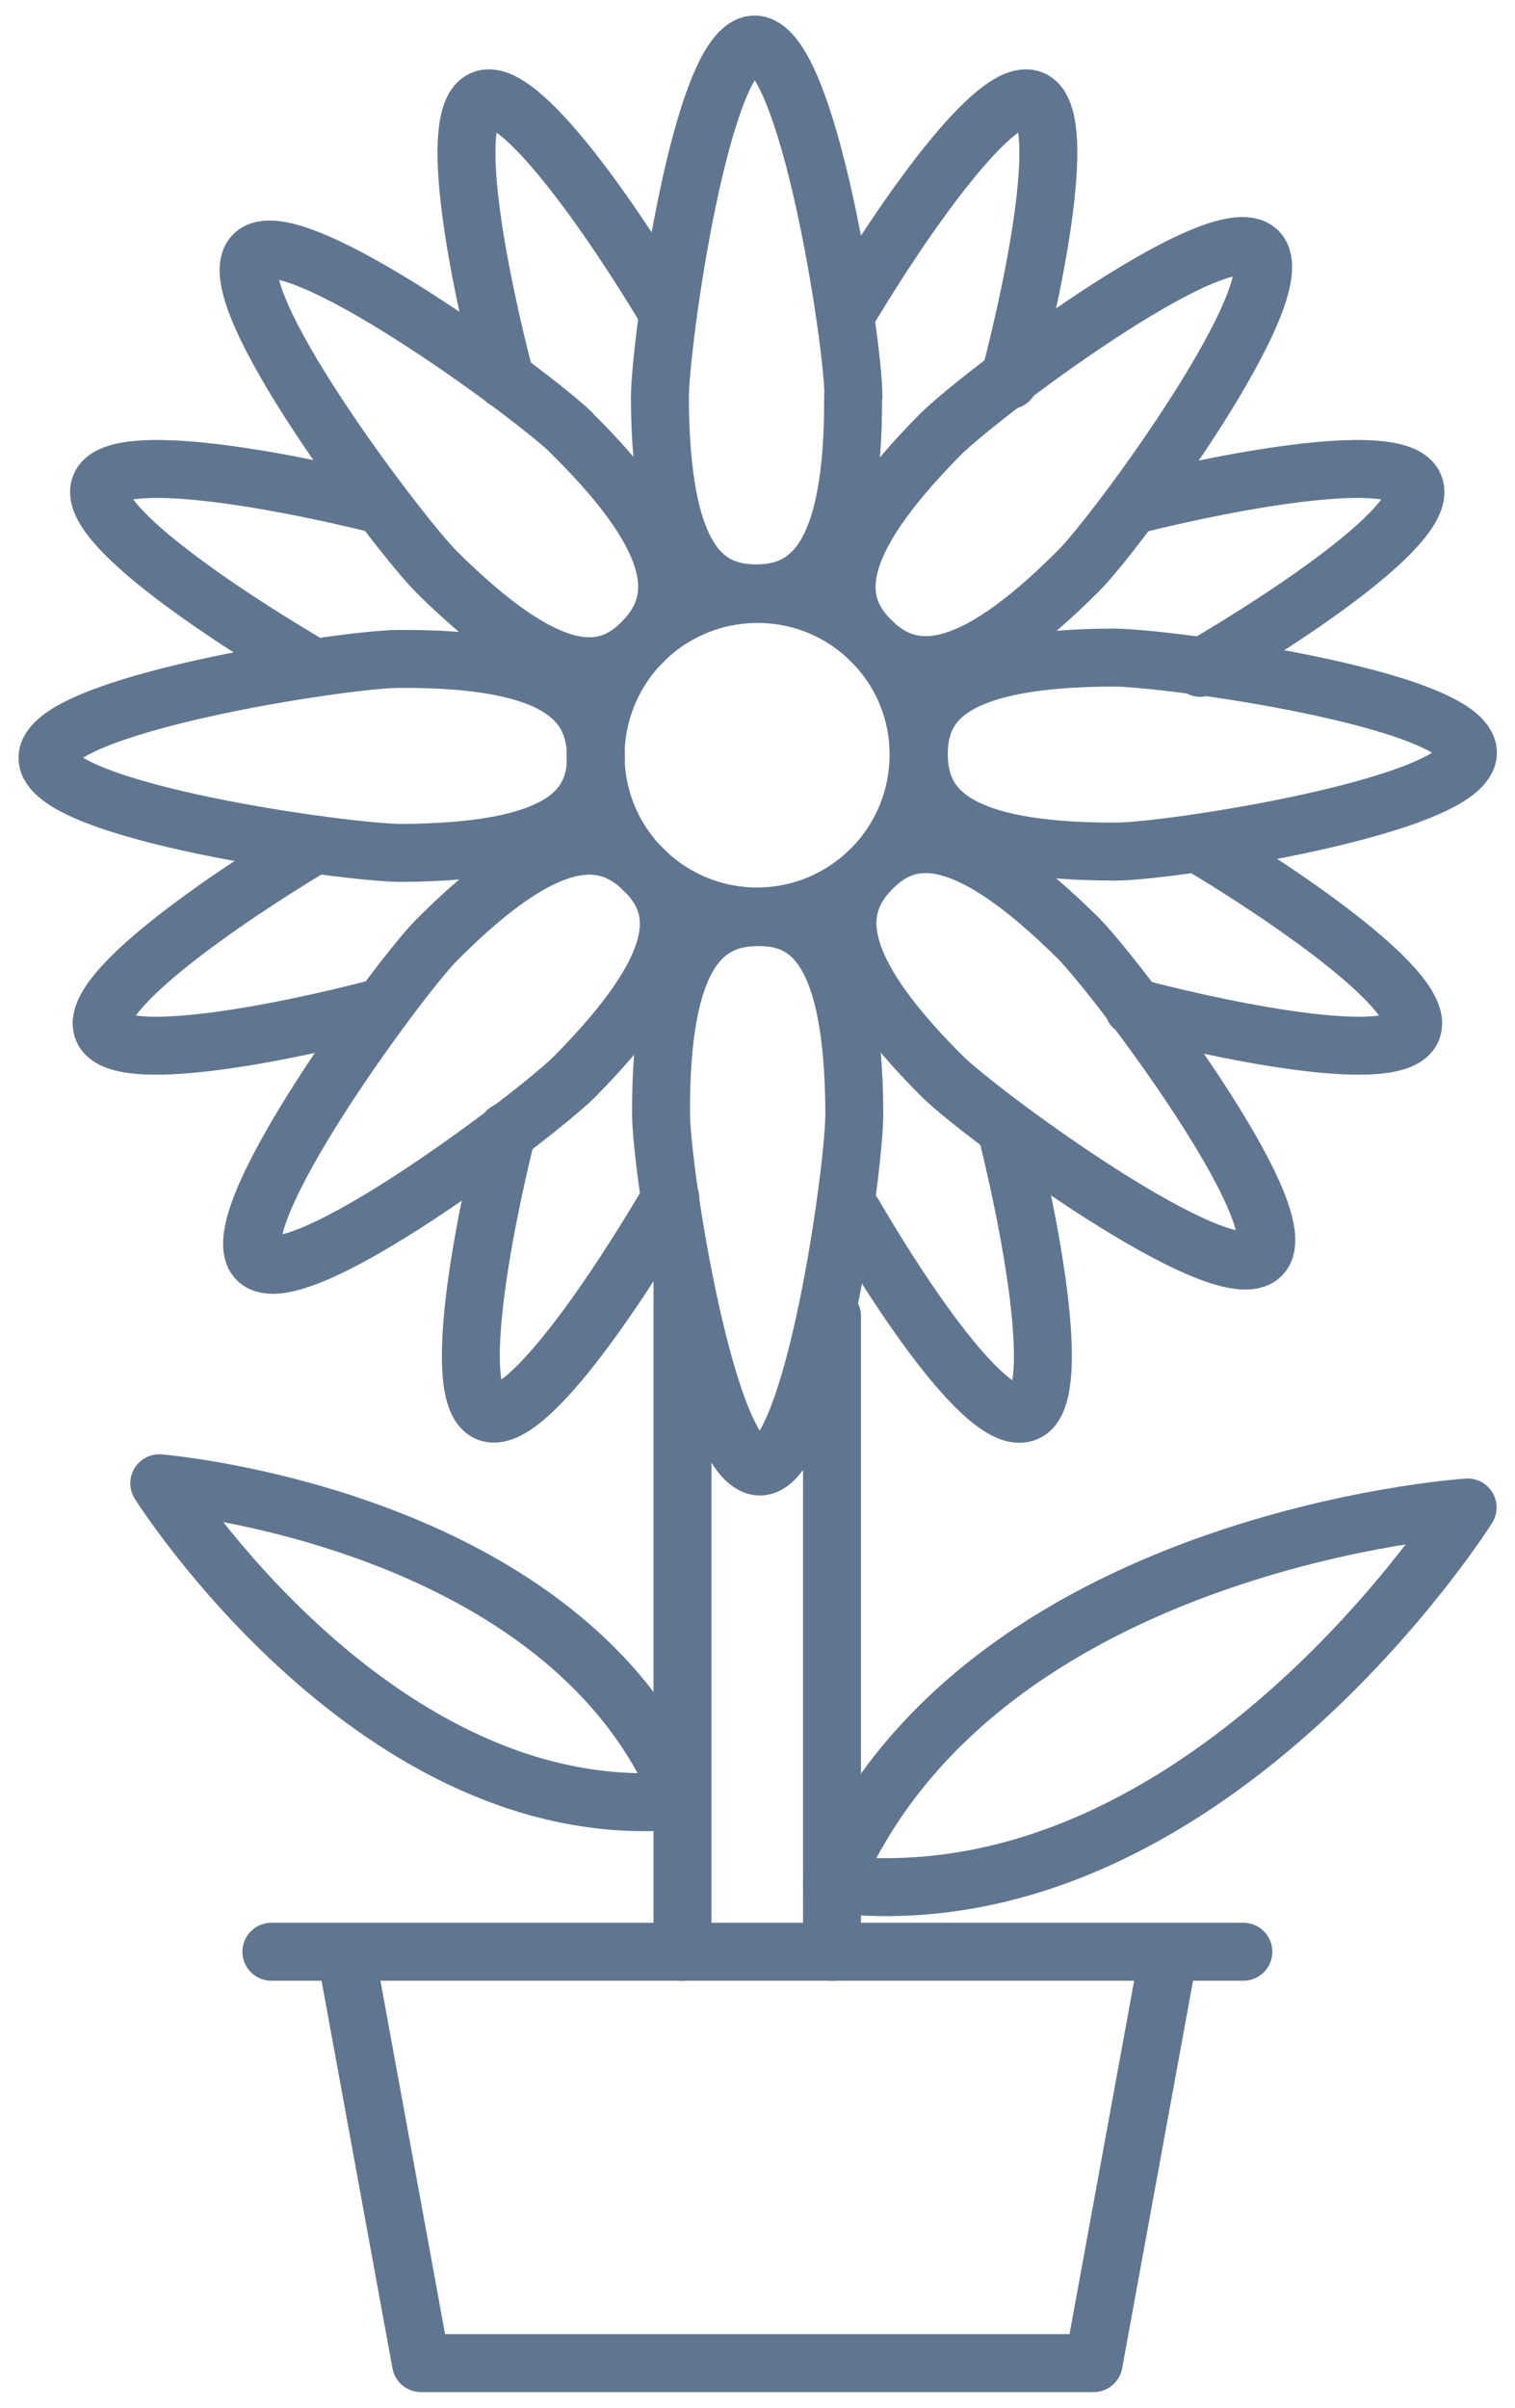 <svg width="34" height="54" viewBox="0 0 34 54" fill="none" xmlns="http://www.w3.org/2000/svg">
<path d="M15.316 28.678V43.775" stroke="#607690" stroke-width="1.3" stroke-linecap="round" stroke-linejoin="round"/>
<path d="M18.672 29.516V43.774" stroke="#607690" stroke-width="1.3" stroke-linecap="round" stroke-linejoin="round"/>
<path d="M20.614 16.907C20.622 18.907 19.023 20.534 17.016 20.555C15.023 20.563 13.389 18.971 13.367 16.971C13.36 14.971 14.959 13.344 16.966 13.322C18.966 13.301 20.607 14.907 20.614 16.907Z" stroke="#607690" stroke-width="1.3" stroke-linecap="round" stroke-linejoin="round"/>
<path d="M19.145 8.885C19.167 12.513 18.178 13.301 16.988 13.308C15.784 13.316 14.83 12.556 14.809 8.936C14.809 7.738 15.733 1.007 16.93 1C18.135 0.979 19.153 7.688 19.153 8.885H19.145Z" stroke="#607690" stroke-width="1.3" stroke-linecap="round" stroke-linejoin="round"/>
<path d="M19.173 24.942C19.152 21.322 18.198 20.547 16.994 20.569C15.797 20.576 14.815 21.364 14.836 24.992C14.836 26.196 15.854 32.899 17.058 32.891C18.256 32.863 19.188 26.139 19.173 24.942Z" stroke="#607690" stroke-width="1.3" stroke-linecap="round" stroke-linejoin="round"/>
<path d="M8.952 14.778C12.572 14.756 13.353 15.745 13.375 16.95C13.382 18.147 12.629 19.108 9.002 19.129C7.798 19.129 1.074 18.204 1.066 17C1.045 15.803 7.747 14.778 8.952 14.778Z" stroke="#607690" stroke-width="1.3" stroke-linecap="round" stroke-linejoin="round"/>
<path d="M24.994 14.748C21.374 14.755 20.614 15.723 20.621 16.927C20.628 18.132 21.417 19.107 25.044 19.099C26.248 19.099 32.951 18.074 32.944 16.877C32.922 15.673 26.191 14.748 24.994 14.748Z" stroke="#607690" stroke-width="1.3" stroke-linecap="round" stroke-linejoin="round"/>
<path d="M12.83 9.716C15.411 12.261 15.261 13.522 14.436 14.383C13.597 15.243 12.372 15.379 9.798 12.827C8.952 11.981 4.852 6.569 5.691 5.716C6.522 4.856 11.97 8.87 12.83 9.709V9.716Z" stroke="#607690" stroke-width="1.3" stroke-linecap="round" stroke-linejoin="round"/>
<path d="M24.2 21.042C21.633 18.497 20.4 18.633 19.562 19.486C18.723 20.339 18.587 21.594 21.153 24.146C21.999 24.984 27.469 29.013 28.307 28.153C29.146 27.307 25.046 21.895 24.2 21.042Z" stroke="#607690" stroke-width="1.3" stroke-linecap="round" stroke-linejoin="round"/>
<path d="M9.783 21.1C12.328 18.534 13.59 18.67 14.45 19.509C15.31 20.348 15.446 21.566 12.894 24.147C12.048 24.993 6.636 29.093 5.776 28.255C4.916 27.416 8.944 21.953 9.783 21.1Z" stroke="#607690" stroke-width="1.3" stroke-linecap="round" stroke-linejoin="round"/>
<path d="M21.11 9.738C18.565 12.304 18.701 13.537 19.555 14.376C20.407 15.214 21.676 15.351 24.221 12.784C25.067 11.938 29.089 6.469 28.228 5.63C27.368 4.791 21.956 8.892 21.11 9.738Z" stroke="#607690" stroke-width="1.3" stroke-linecap="round" stroke-linejoin="round"/>
<path d="M26.221 43.838L24.544 52.999H9.447L7.77 43.838" stroke="#607690" stroke-width="1.3" stroke-linecap="round" stroke-linejoin="round"/>
<path d="M6.09 43.773H27.904" stroke="#607690" stroke-width="1.3" stroke-linecap="round" stroke-linejoin="round"/>
<path d="M3.574 33.266C3.574 33.266 12.75 34.011 15.316 40.377C8.477 41.058 3.574 33.266 3.574 33.266Z" stroke="#607690" stroke-width="1.3" stroke-linecap="round" stroke-linejoin="round"/>
<path d="M32.937 33.809C32.937 33.809 27.009 43.228 18.672 42.253C21.933 34.525 32.937 33.809 32.937 33.809Z" stroke="#607690" stroke-width="1.3" stroke-linecap="round" stroke-linejoin="round"/>
<path d="M11.345 8.527C10.729 6.176 10.026 2.584 10.829 2.233C11.632 1.882 13.732 4.907 14.973 6.986" stroke="#607690" stroke-width="1.3" stroke-linecap="round" stroke-linejoin="round"/>
<path d="M8.559 22.59C6.208 23.207 2.645 23.888 2.308 23.092C1.964 22.282 4.982 20.189 7.068 18.941" stroke="#607690" stroke-width="1.3" stroke-linecap="round" stroke-linejoin="round"/>
<path d="M7.051 14.979C4.951 13.753 1.912 11.71 2.248 10.9C2.571 10.083 6.213 10.742 8.564 11.33" stroke="#607690" stroke-width="1.3" stroke-linecap="round" stroke-linejoin="round"/>
<path d="M15.045 26.878C13.819 28.978 11.776 32.003 10.952 31.681C10.128 31.358 10.794 27.716 11.382 25.365" stroke="#607690" stroke-width="1.3" stroke-linecap="round" stroke-linejoin="round"/>
<path d="M22.651 8.527C23.267 6.176 23.97 2.584 23.167 2.233C22.364 1.882 20.264 4.907 19.023 6.986" stroke="#607690" stroke-width="1.3" stroke-linecap="round" stroke-linejoin="round"/>
<path d="M25.438 22.59C27.789 23.207 31.352 23.888 31.688 23.092C32.032 22.282 29.015 20.189 26.928 18.941" stroke="#607690" stroke-width="1.3" stroke-linecap="round" stroke-linejoin="round"/>
<path d="M26.938 14.979C29.039 13.753 32.078 11.71 31.741 10.9C31.419 10.083 27.777 10.742 25.426 11.33" stroke="#607690" stroke-width="1.3" stroke-linecap="round" stroke-linejoin="round"/>
<path d="M19.145 27.215C20.37 29.315 22.22 32.01 23.023 31.681C23.84 31.358 23.18 27.716 22.593 25.365" stroke="#607690" stroke-width="1.3" stroke-linecap="round" stroke-linejoin="round"/>
</svg>
